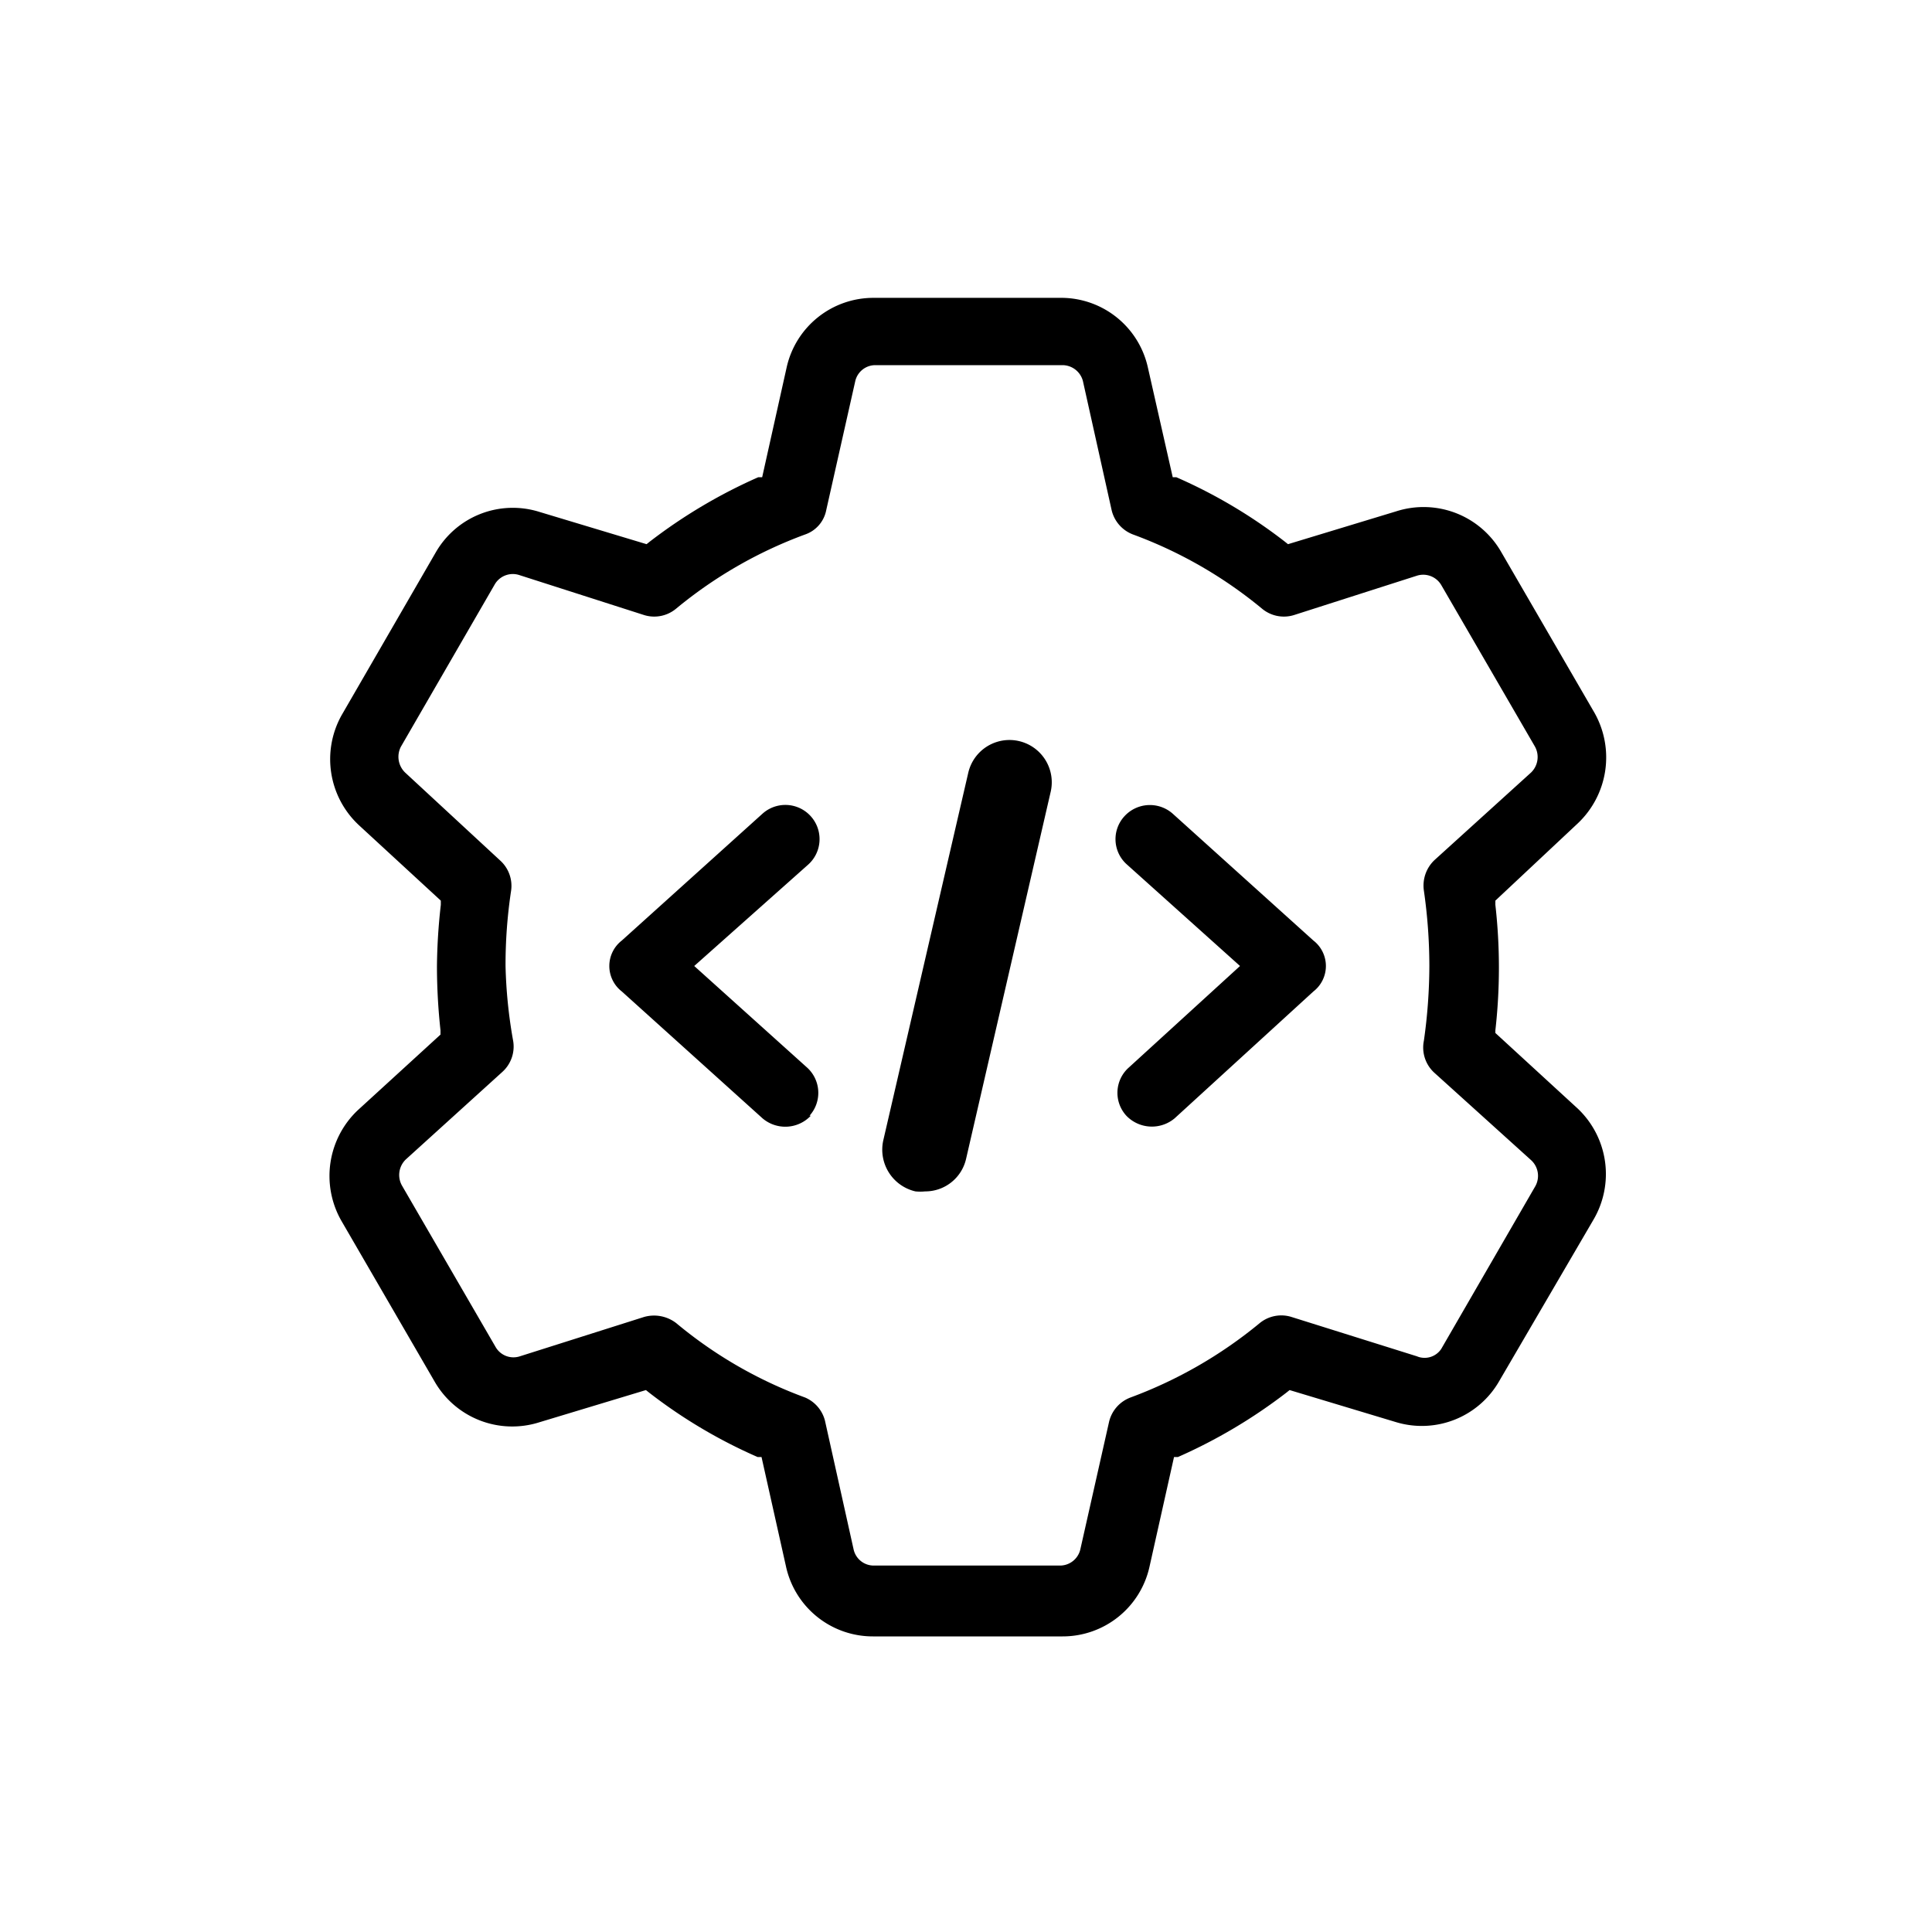 <?xml version="1.0" encoding="UTF-8"?> <svg xmlns="http://www.w3.org/2000/svg" viewBox="0 0 60 60"><path d="M28.73 37a1.53 1.53 0 0 1-.3 0 1.33 1.33 0 0 1-1-1.58L30.07 24a1.31 1.31 0 1 1 2.56.59L30 36a1.3 1.3 0 0 1-1.27 1z" class="svgprim"></path><path d="M46.56 42.89l2.92-5a2.8 2.8 0 0 0-.48-3.46l-2.56-2.35V32a17.34 17.34 0 0 0 0-3.9v-.13l2.56-2.4a2.82 2.82 0 0 0 .52-3.43l-2.9-5a2.78 2.78 0 0 0-3.26-1.26L40 16.9l-.1-.08a15.86 15.86 0 0 0-3.37-2h-.11l-.77-3.4A2.76 2.76 0 0 0 33 9.25h-5.87a2.76 2.76 0 0 0-2.7 2.16l-.76 3.41h-.12a16.3 16.3 0 0 0-3.37 2l-.1.08-3.32-1a2.76 2.76 0 0 0-3.23 1.26l-2.92 5.05a2.8 2.8 0 0 0 .54 3.42l2.54 2.34v.13a18.21 18.21 0 0 0-.12 1.9 18.5 18.5 0 0 0 .11 2v.13l-2.57 2.35a2.81 2.81 0 0 0-.51 3.43l2.9 5a2.78 2.78 0 0 0 3.25 1.26l3.31-1 .1.08a15.86 15.86 0 0 0 3.37 2h.12l.76 3.4a2.76 2.76 0 0 0 2.7 2.17H33a2.76 2.76 0 0 0 2.7-2.17l.76-3.4h.12a16.3 16.3 0 0 0 3.37-2l.1-.08 3.32 1a2.77 2.77 0 0 0 3.19-1.28zM44 42.12l-3.89-1.22a1.06 1.06 0 0 0-1 .2 13.84 13.84 0 0 1-4 2.3 1.07 1.07 0 0 0-.67.77l-.89 3.95a.65.65 0 0 1-.62.5h-5.8a.64.64 0 0 1-.62-.5l-.89-4a1.07 1.07 0 0 0-.62-.72 13.51 13.51 0 0 1-4-2.31 1.13 1.13 0 0 0-1-.19l-3.85 1.22a.64.64 0 0 1-.76-.29l-2.9-5a.67.67 0 0 1 .11-.82l3-2.72a1.06 1.06 0 0 0 .33-1A15.09 15.09 0 0 1 15.7 30a15.37 15.37 0 0 1 .17-2.32 1.06 1.06 0 0 0-.33-.95L12.59 24a.68.68 0 0 1-.14-.81l2.92-5.05a.65.65 0 0 1 .76-.28L20 19.1a1.06 1.06 0 0 0 1-.2 13.7 13.7 0 0 1 4-2.3 1 1 0 0 0 .66-.76l.9-4a.64.64 0 0 1 .62-.5H33a.66.66 0 0 1 .63.49l.89 4a1.07 1.07 0 0 0 .67.77 13.7 13.7 0 0 1 4 2.3 1.06 1.06 0 0 0 1 .2L44 17.88a.65.65 0 0 1 .76.29l2.9 5a.67.67 0 0 1-.11.82l-3 2.72a1.09 1.09 0 0 0-.33.95 16.46 16.46 0 0 1 .17 2.34 16.68 16.68 0 0 1-.17 2.32 1.06 1.06 0 0 0 .33 1l3 2.71a.66.66 0 0 1 .13.81l-2.92 5.05a.62.62 0 0 1-.76.23zm-7.52-7.39a1.1 1.1 0 0 1-1.5-.08 1.05 1.05 0 0 1 .08-1.5L38.51 30 35 26.85a1.05 1.05 0 0 1-.08-1.5 1.07 1.07 0 0 1 1.5-.08l4.37 3.94a1 1 0 0 1 0 1.58zm-11.3-.08a1.09 1.09 0 0 1-1.5.08l-4.37-3.94a1 1 0 0 1 0-1.58l4.37-3.94a1.06 1.06 0 1 1 1.42 1.58L21.56 30l3.5 3.15a1.06 1.06 0 0 1 .08 1.5z" class="svgsec"></path></svg> 